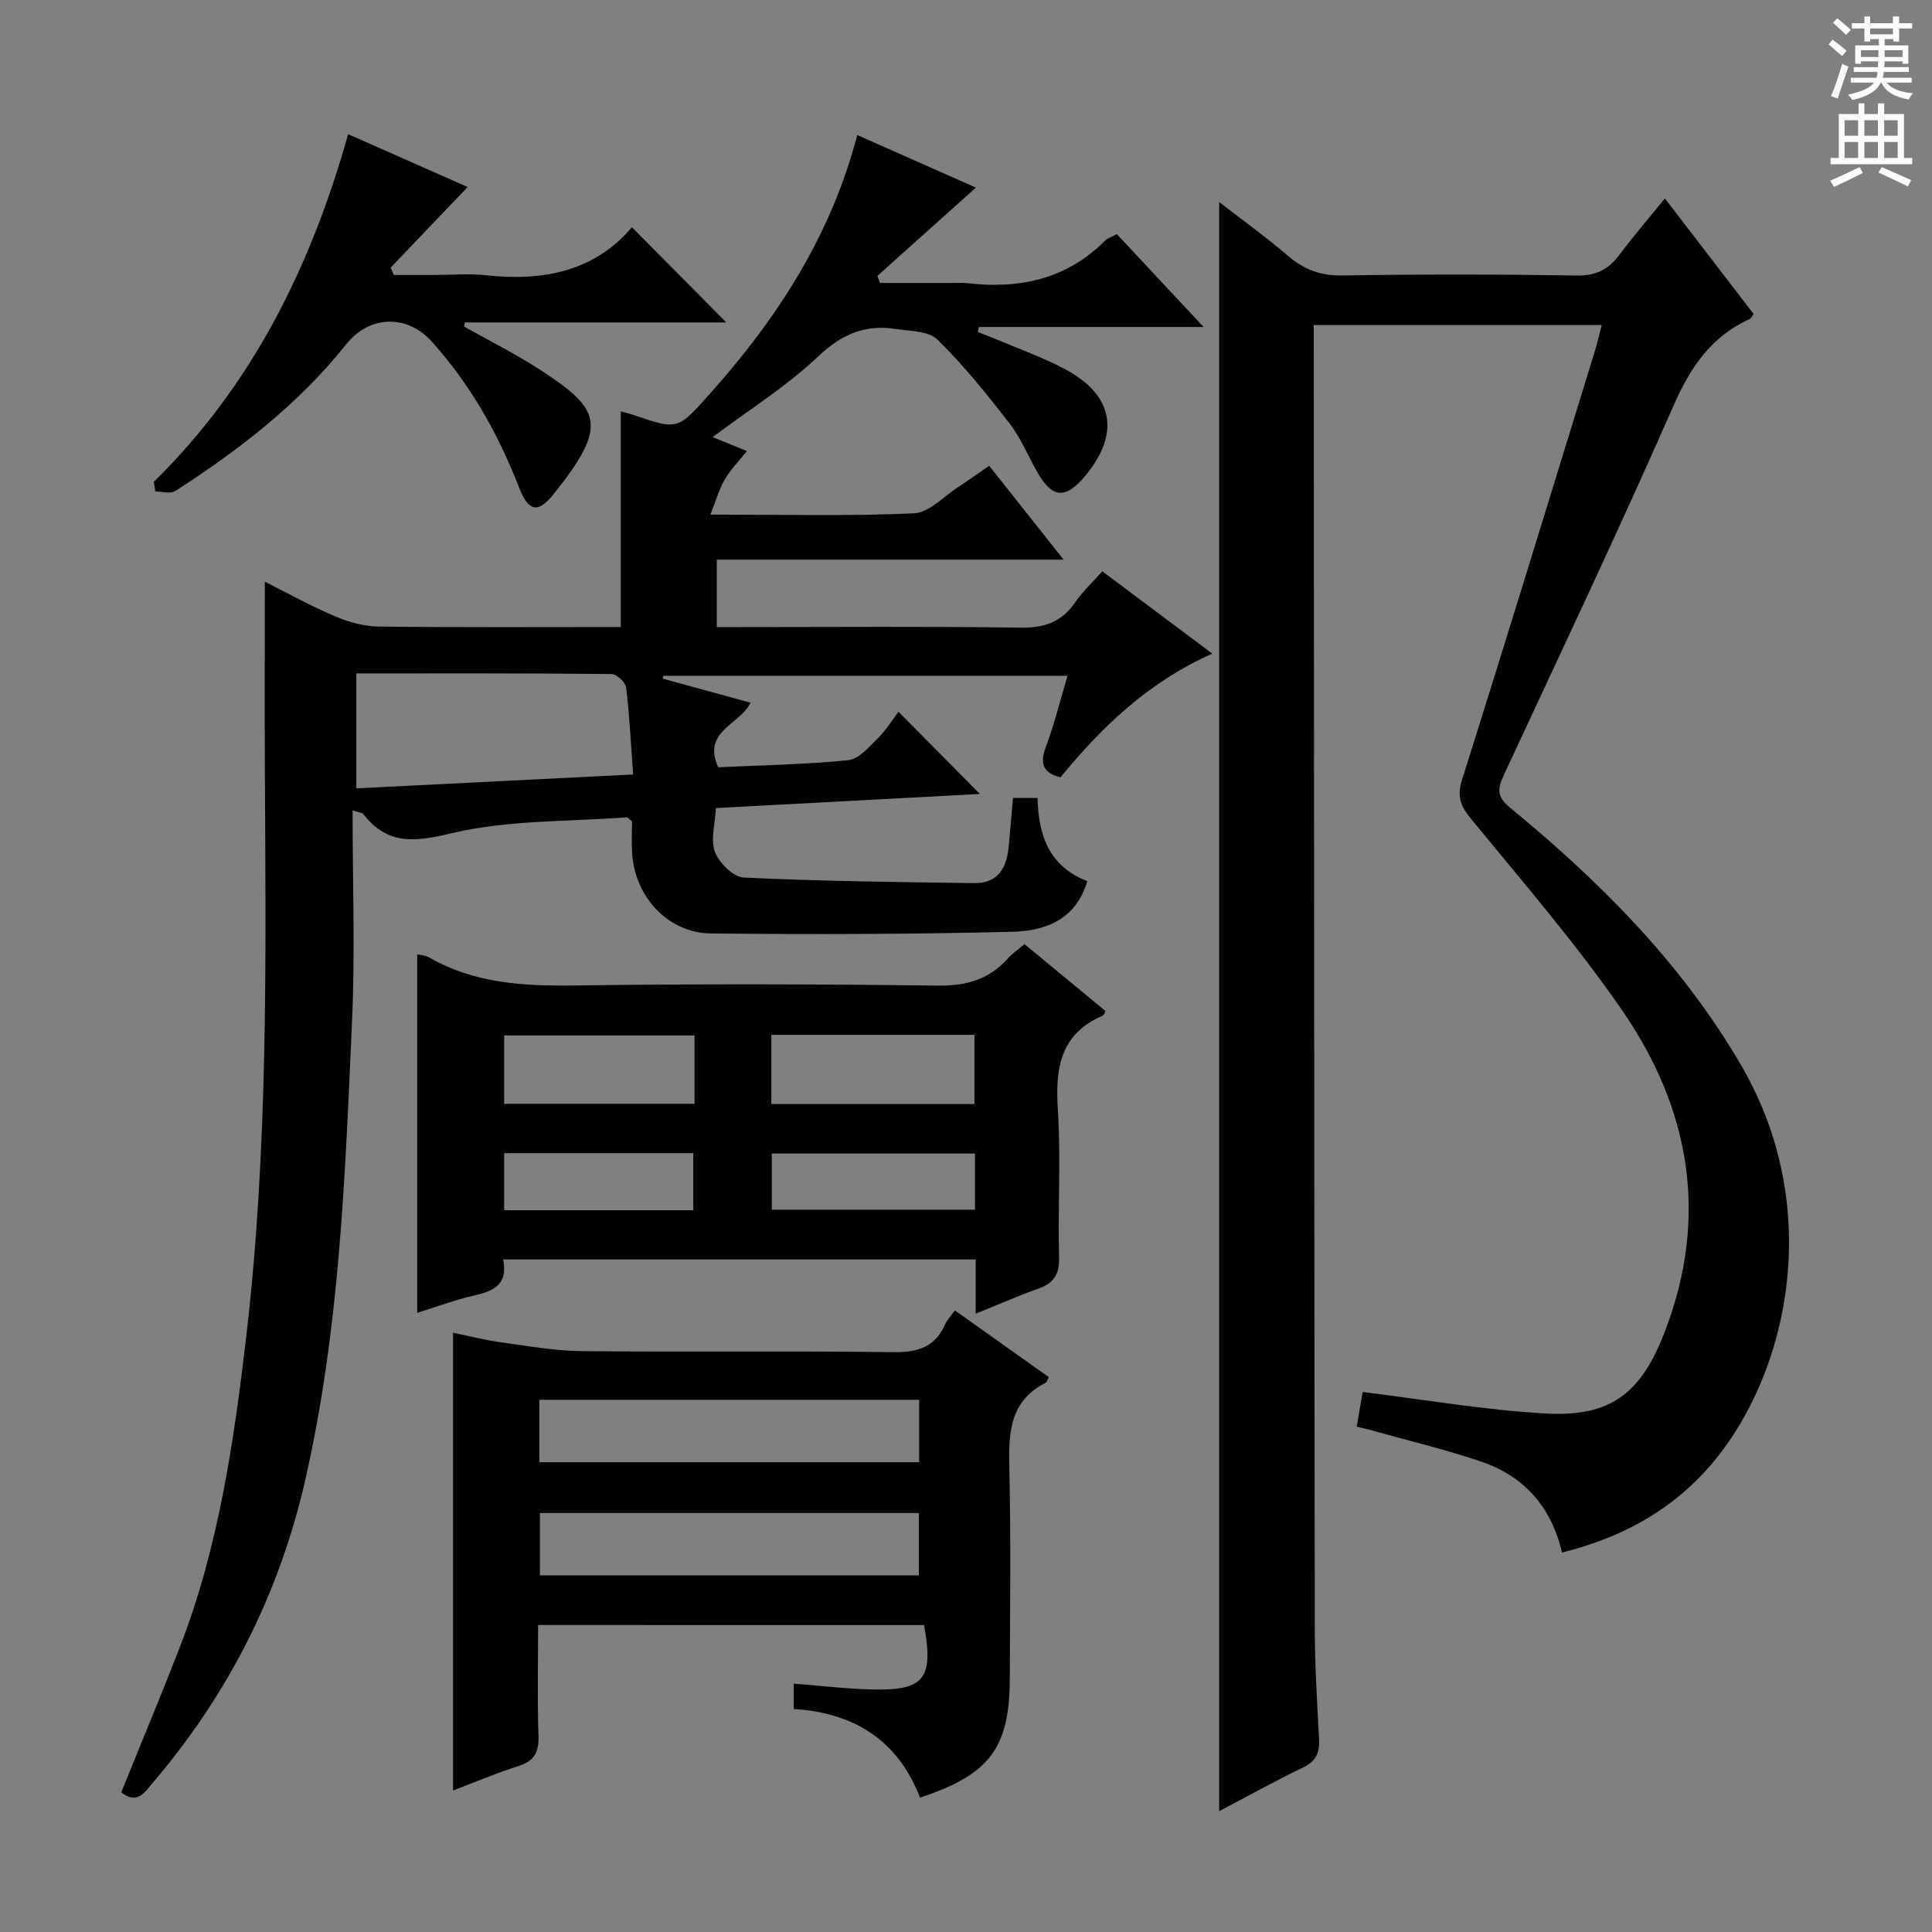 <svg enable-background="new 0 0 400 400" viewBox="0 0 400 400" xmlns="http://www.w3.org/2000/svg"><rect x="0" y="0" width="400" height="400" fill="#808080" stroke="none"/><g fill="#010100"><path d="m73 167.78c0 14.96.53 29.27-.11 43.53-1.43 32.03-2.55 64.15-9.8 95.57-5.36 23.23-15.9 43.98-31.4 62.15-1.65 1.93-3.18 4.71-6.59 2.06 4.02-9.95 8.16-19.86 12.06-29.87 8.08-20.78 11.26-42.61 13.83-64.59 4.54-38.8 4.06-77.75 3.85-116.7-.07-12.96-.01-25.92-.01-39.49 4.61 2.3 9.47 5.01 14.56 7.17 2.81 1.2 5.99 2.07 9.01 2.11 16.63.2 33.27.1 50.12.1 0-15.1 0-29.82 0-44.64.84.23 1.8.45 2.72.76 9.1 3.1 9.05 3.06 15.63-4.3 13.92-15.56 25.12-32.66 30.61-53.68 8.25 3.65 16.48 7.3 24.57 10.88-6.95 6.24-13.67 12.26-20.39 18.28.18.49.36.98.54 1.46h15.72c.67 0 1.34-.07 2 .01 10.9 1.33 20.78-.67 28.84-8.74.55-.55 1.41-.8 2.47-1.38 5.84 6.25 11.61 12.42 17.96 19.23-15.93 0-31.23 0-46.54 0-.06.35-.13.7-.19 1.05 1.29.5 2.6.98 3.87 1.52 4.73 2.02 9.63 3.74 14.15 6.15 10.07 5.35 11.49 13.29 4.27 22.03-4.15 5.02-6.94 4.77-10.11-.91-1.86-3.33-3.35-6.96-5.67-9.94-4.67-6.01-9.47-12-14.9-17.3-1.85-1.81-5.7-1.75-8.68-2.2-6.26-.95-11.1 1.06-15.93 5.64-6.57 6.23-14.41 11.12-21.92 16.76 2.03.83 4.35 1.77 7.1 2.89-1.62 2.03-3.35 3.79-4.57 5.85-1.16 1.97-1.78 4.25-3 7.3 14.93 0 28.56.35 42.15-.26 3.16-.14 6.2-3.54 9.25-5.51 1.95-1.26 3.84-2.62 6.33-4.34 4.95 6.24 9.84 12.41 15.41 19.44-24.44 0-47.93 0-71.81 0v13.96h5.28c19.17 0 38.33-.17 57.5.12 4.95.08 8.58-1.08 11.39-5.21 1.48-2.17 3.47-4 5.65-6.46 7.43 5.56 14.8 11.08 22.78 17.05-13.25 5.88-22.85 15.14-31.44 25.61-3.57-.9-4.35-2.78-3.04-6.26 1.74-4.63 2.92-9.47 4.5-14.77-28.1 0-55.88 0-83.67 0-.05.2-.1.4-.14.59 5.94 1.63 11.87 3.26 18.18 4.99-2.16 4.55-10.12 5.86-6.68 13.36 8.75-.41 17.87-.56 26.91-1.46 2.2-.22 4.34-2.77 6.17-4.58 1.76-1.75 3.07-3.93 4.23-5.46 6.16 6.23 11.37 11.49 16.85 17.03-18.05.96-36.2 1.93-54.65 2.92-.16 3.29-1.15 6.56-.19 9.09.87 2.27 3.81 5.2 5.96 5.3 15.91.75 31.85.94 47.78 1.15 4.75.06 6.64-3.08 7.05-7.39.32-3.3.59-6.61.91-10.25h5.09c.15 7.66 2.33 14.17 10.29 17.22-2.32 7.98-8.73 10.33-15.43 10.49-20.82.52-41.66.57-62.48.35-8.89-.1-15.72-7.54-16.32-16.53-.15-2.3-.02-4.63-.02-6.67-.61-.47-.88-.86-1.12-.84-12.08.91-24.47.52-36.12 3.27-7.74 1.83-13.34 2.57-18.43-3.97-.14-.22-.57-.22-2.19-.74zm.78-28.36v23.8c19.2-.96 37.99-1.91 57.3-2.87-.47-6.49-.75-12.28-1.45-18.01-.13-1.08-1.95-2.78-3-2.79-17.43-.18-34.87-.13-52.85-.13z"/><path d="m280.9 295.37c.51-2.98.92-5.4 1.23-7.17 12.68 1.55 25.25 3.75 37.89 4.45 13.66.76 19.85-4.31 24.74-17.14 9.07-23.77 5.1-46.03-8.92-66.34-9.51-13.78-20.53-26.53-31.17-39.5-2.25-2.74-3.09-4.7-1.95-8.3 9.35-29.6 18.42-59.28 27.56-88.94.48-1.57.83-3.18 1.34-5.13-19.85 0-39.41 0-59.62 0v5.31c.06 88.16.09 176.32.21 264.48.01 7.64.48 15.29.89 22.93.15 2.79-.57 4.59-3.28 5.9-5.81 2.79-11.45 5.94-17.4 9.06 0-111.04 0-221.7 0-333.15 4.86 3.77 9.75 7.28 14.3 11.18 3.33 2.86 6.77 4.1 11.25 4.02 16.16-.26 32.33-.25 48.49.01 3.96.06 6.52-1.22 8.78-4.24 2.88-3.85 6.03-7.5 9.46-11.72 6.33 8.24 12.37 16.12 18.36 23.92-.38.54-.5.91-.74 1.02-8.04 3.62-12.36 10.04-15.87 18.05-11.3 25.71-23.33 51.09-35.18 76.56-1.31 2.81-1.27 4.41 1.41 6.62 18.6 15.3 35.45 32.14 47.76 53.22 18.18 31.13 8.99 66.71-7.8 84.58-7.84 8.35-17.61 13.48-29.25 16.4-2.15-9.38-7.81-15.82-16.71-18.84-7.51-2.55-15.27-4.38-22.91-6.53-.79-.21-1.57-.39-2.87-.71z"/><path d="m111.41 336.44c0 7.79-.18 15.41.08 23.01.11 3.37-.9 5.16-4.17 6.2-4.72 1.5-9.3 3.45-13.52 5.06 0-31.47 0-62.84 0-94.78 3.04.62 6.48 1.5 9.98 1.99 5.56.77 11.15 1.76 16.74 1.82 21.49.21 42.98-.08 64.47.21 5.06.07 8.62-1.06 10.71-5.8.39-.88 1.12-1.62 1.99-2.85 6.58 4.68 13.03 9.26 19.45 13.82-.33.6-.41 1.03-.64 1.15-7.73 3.95-7.69 10.85-7.52 18.24.33 14.32.13 28.65.09 42.98-.04 14.43-4.15 19.91-18.59 24.69-4.52-11.73-13.45-17.55-26.14-18.35 0-1.61 0-3.16 0-5.25 5.51.42 10.91 1.08 16.32 1.21 10.73.25 12.67-2.25 10.66-13.34-26.37-.01-52.79-.01-79.91-.01zm78.89-46.63c-26.45 0-52.45 0-78.62 0v12.93h78.62c0-4.29 0-8.38 0-12.93zm-.06 23.45c-26.28 0-52.21 0-78.46 0v12.89h78.46c0-4.53 0-8.62 0-12.89z"/><path d="m202 271.99c0-3.97 0-7.43 0-11.23-32.7 0-65.1 0-97.83 0 1.08 5.27-2.1 6.59-6.19 7.51-3.86.87-7.6 2.3-11.6 3.54 0-24.83 0-49.42 0-74.24.85.21 1.73.22 2.4.61 9.44 5.47 19.69 6 30.32 5.85 24.99-.34 49.99-.29 74.98.03 5.93.08 10.66-1.23 14.58-5.62.87-.98 2-1.73 3.45-2.97 5.61 4.64 11.2 9.26 16.79 13.87-.25.41-.35.84-.59.94-8.87 3.8-9.84 10.97-9.29 19.55.65 10.12-.03 20.32.25 30.48.1 3.64-1.17 5.42-4.44 6.55-4.2 1.48-8.27 3.29-12.83 5.13zm-42.31-43.41h42.06c0-4.94 0-9.52 0-14.33-14.09 0-27.93 0-42.06 0zm-15.89-14.2c-13.47 0-26.47 0-39.42 0v14.15h39.42c0-4.85 0-9.3 0-14.15zm58.06 24.45c-14.35 0-28.19 0-42.06 0v11.62h42.06c0-4.01 0-7.64 0-11.62zm-58.33 11.73c0-4.33 0-8.05 0-11.81-13.3 0-26.2 0-39.15 0v11.81z"/><path d="m31.85 99.75c20.31-19.93 32.48-44.41 40.23-71.97 8.63 3.82 16.86 7.46 24.74 10.94-5.4 5.66-10.67 11.17-15.93 16.68.22.51.43 1.02.65 1.53h8.11c3.66 0 7.36-.33 10.98.06 11.82 1.28 22.47-.8 30.2-9.95 6.79 6.85 13.19 13.31 19.55 19.72-17.58 0-35.86 0-54.15 0-.05.28-.09.56-.14.85 5.24 2.96 10.66 5.66 15.7 8.93 12.67 8.24 14.2 11.5 2.91 25.67-3.34 4.19-5.29 3.74-7.26-1.34-4.32-11.11-10.08-21.32-18.1-30.2-5.12-5.67-12.89-5.37-17.65.6-9.86 12.39-22.22 21.9-35.42 30.4-.98.63-2.73.08-4.12.08-.1-.66-.2-1.33-.3-2z"/></g><path d="m378.6 9.2.8-1c.9.7 1.9 1.4 2.9 2.3l-.9 1.1c-1.1-.9-2-1.7-2.8-2.4zm.5 10.7c.9-2.1 1.6-4.3 2.3-6.7.4.2.8.4 1.3.6-.7 2.1-1.5 4.3-2.2 6.6zm.4-15.2.9-.9c1 .8 2 1.6 2.8 2.4l-1 1c-1-.9-1.9-1.8-2.7-2.5zm12.5-1.3h1.2v1.4h2.7v1.1h-2.7v2.7h-1.2v-.5h-1.8v1.3h4.9v3.8h-1.2v-.5h-3.7c0 .4-.1.9-.1 1.2h5.1v1h-5.2c0 .5-.1.9-.2 1.2h6v1h-5.2c1.1 1.3 2.9 2 5.5 2.2-.4.4-.7.8-.9 1.3-2.9-.5-4.8-1.6-5.7-3.5h-.1c-.8 1.7-2.7 2.9-5.9 3.6-.2-.4-.6-.8-.9-1.1 2.8-.6 4.6-1.4 5.4-2.5h-4.8v-1h5.3c.1-.3.2-.7.2-1.2h-4.9v-1h5c0-.4 0-.8.1-1.2h-3.6v.5h-1.2v-3.8h4.9v-1.3h-1.8v.5h-1.2v-2.7h-2.6v-1.1h2.6v-1.4h1.2v1.4h4.7v-1.4zm-6.7 8.4h3.6c0-.4 0-.9 0-1.4h-3.6zm1.9-4.7h4.7v-1.2h-4.7zm6.7 3.3h-3.7v1.4h3.7z" fill="#fbfafc"/><path d="m384.7 21.4h1.3v2.2h2.8v-2.2h1.3v2.2h4.1v9.1h1.7v1.3h-16.9v-1.3h1.7v-9.1h4.1v-2.2zm.3 13.2.7 1.2c-1.8.9-3.8 1.9-6 2.9-.2-.4-.5-.8-.8-1.3 2.4-1 4.4-2 6.1-2.8zm-3.1-6.5h2.8v-3.2h-2.8zm0 4.6h2.8v-3.3h-2.8zm4.1-4.6h2.8v-3.2h-2.8zm0 4.6h2.8v-3.3h-2.8zm3.6 1.9c2.1.9 4.1 1.8 6.1 2.7l-.7 1.3c-2.2-1.1-4.2-2-6.1-2.9zm3.3-9.7h-2.8v3.2h2.8zm-2.8 7.8h2.8v-3.3h-2.8z" fill="#fbfafc"/></svg>